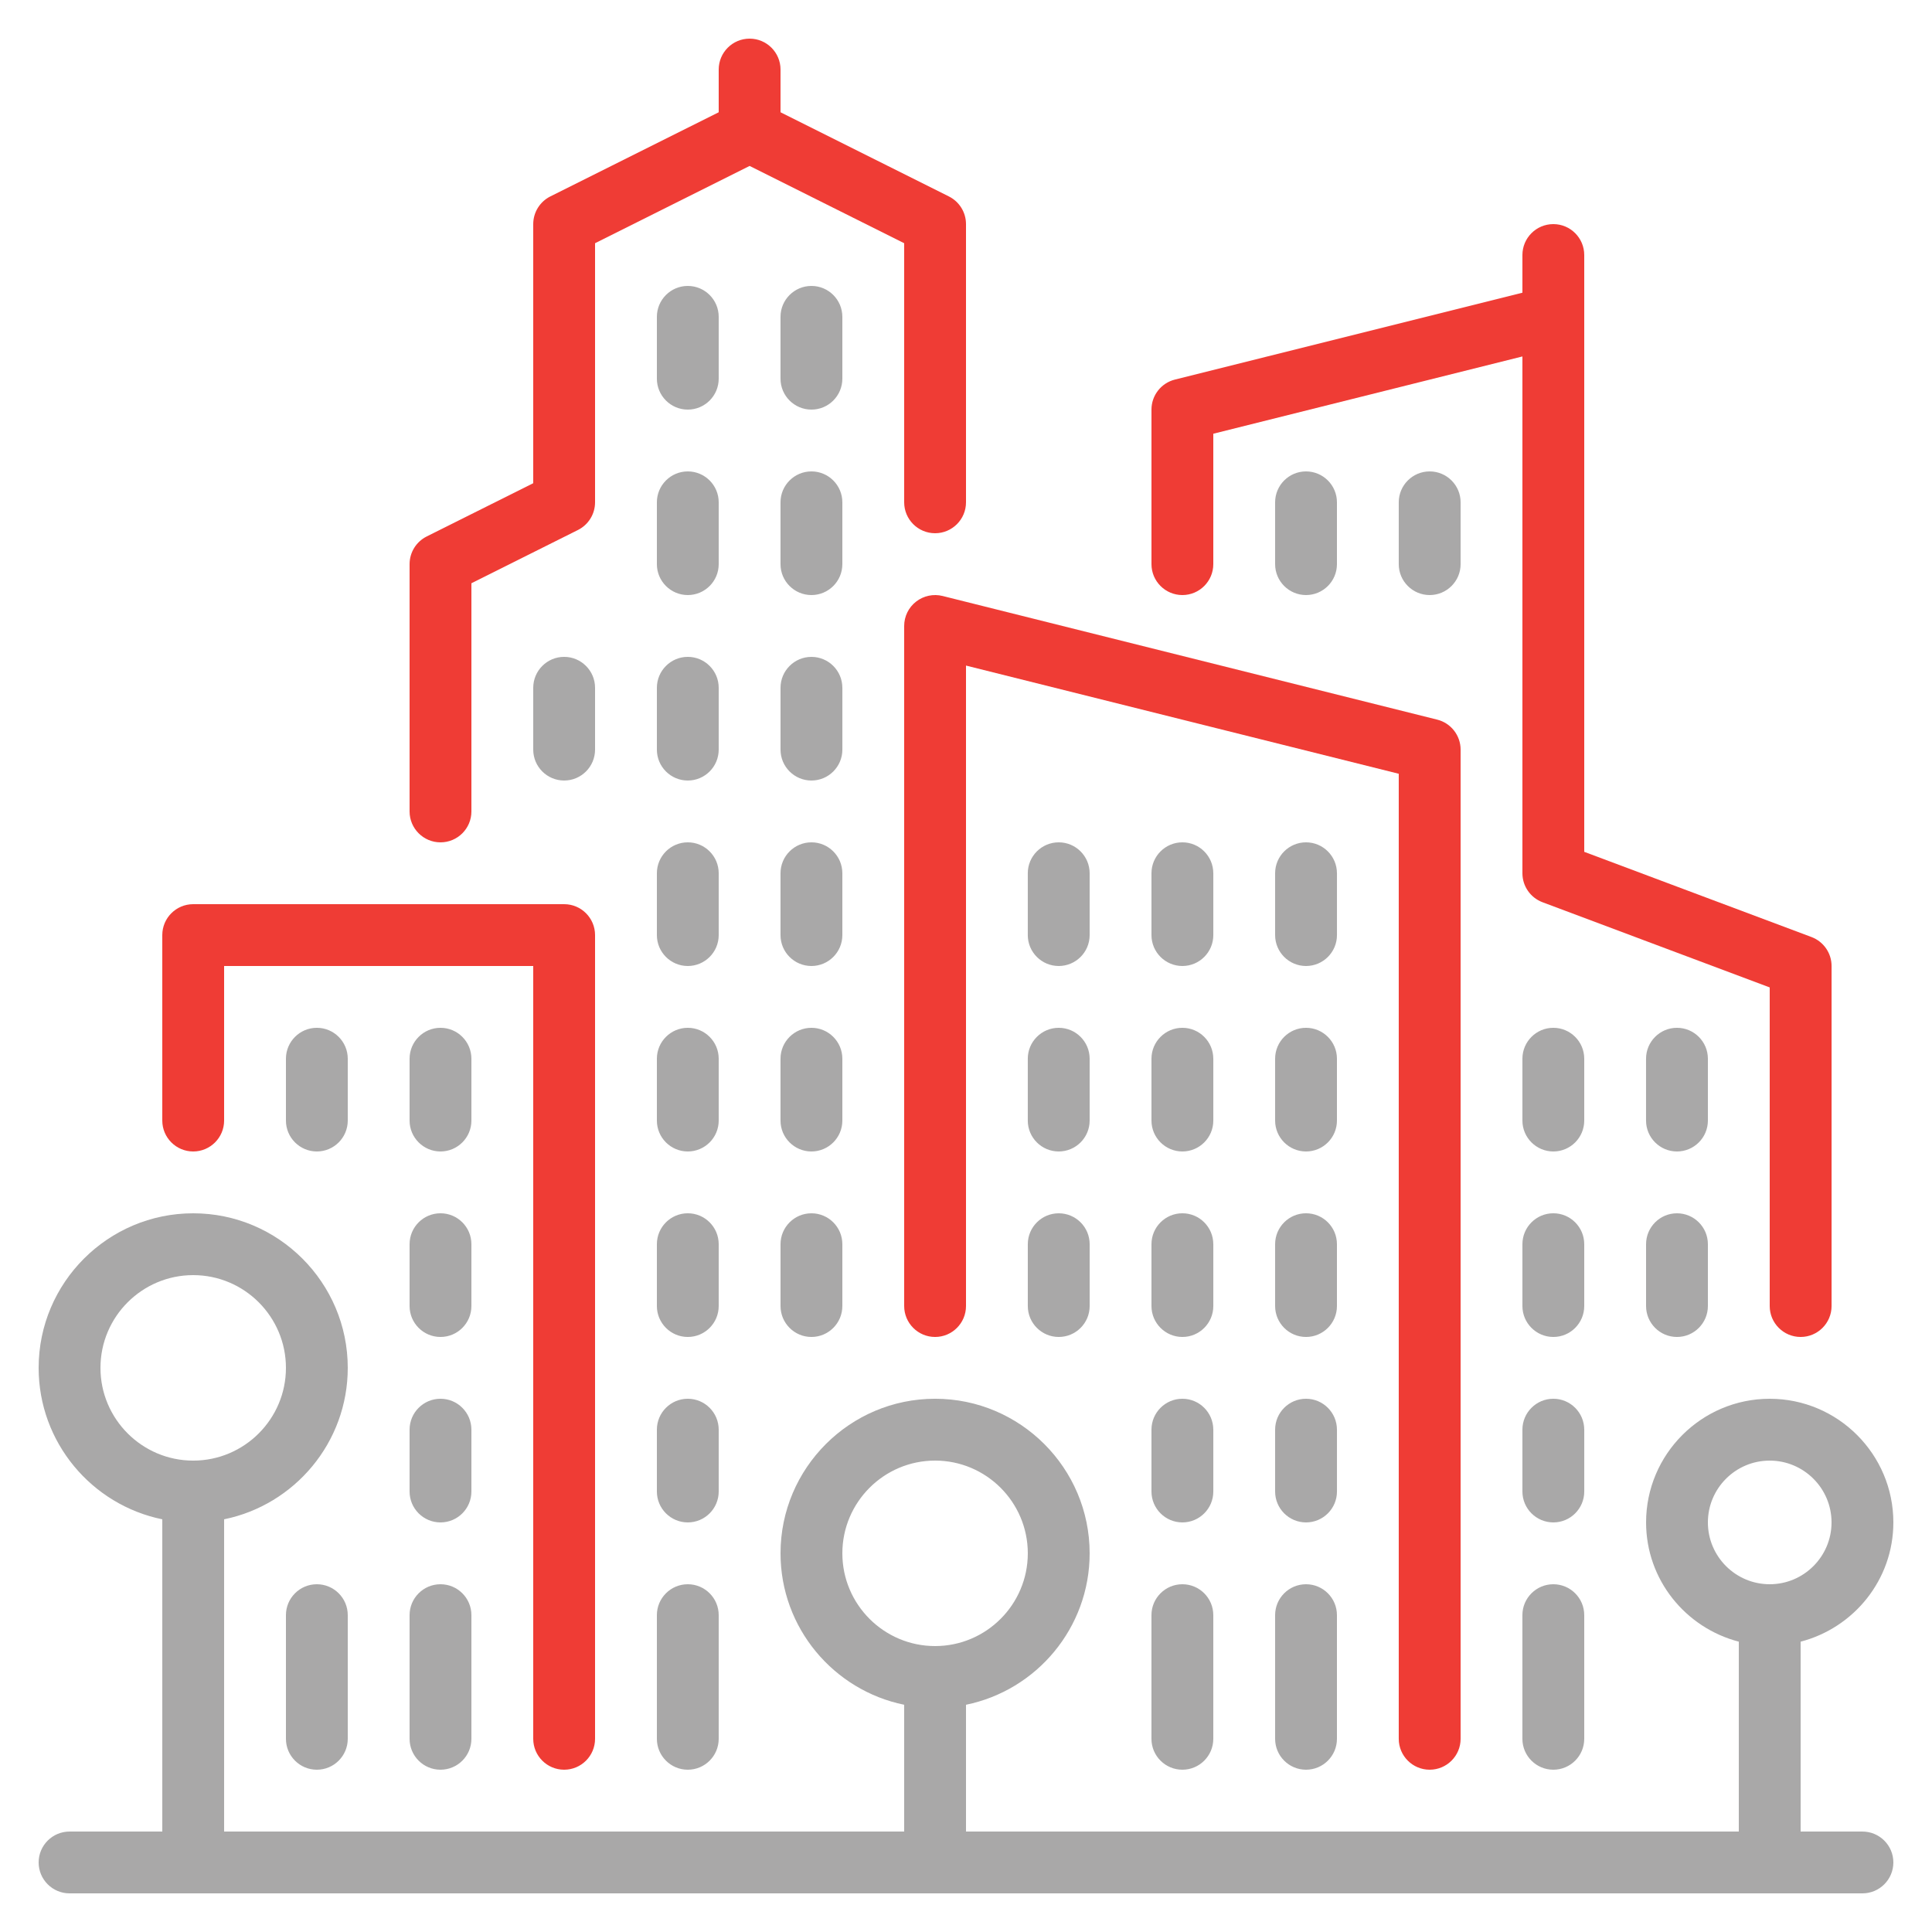 <?xml version="1.0" encoding="utf-8"?>
<!-- Generator: Adobe Illustrator 16.0.0, SVG Export Plug-In . SVG Version: 6.00 Build 0)  -->
<!DOCTYPE svg PUBLIC "-//W3C//DTD SVG 1.1//EN" "http://www.w3.org/Graphics/SVG/1.1/DTD/svg11.dtd">
<svg version="1.1" id="Layer_1" xmlns="http://www.w3.org/2000/svg" xmlns:xlink="http://www.w3.org/1999/xlink" x="0px" y="0px"
	 width="100px" height="100px" viewBox="0 0 100 100" enable-background="new 0 0 100 100" xml:space="preserve">
<g>
	<g>
		<g>
			<path fill="#A9A8A8" d="M62.8,64.4c0-0.884-0.717-1.601-1.6-1.601S59.6,63.517,59.6,64.4V67.6c0,0.883,0.718,1.601,1.601,1.601
				s1.6-0.718,1.6-1.601V64.4z"/>
			<path fill="#A9A8A8" d="M61.2,82c-0.883,0-1.601,0.717-1.601,1.6V90c0,0.884,0.718,1.6,1.601,1.6s1.6-0.716,1.6-1.6v-6.4
				C62.8,82.717,62.083,82,61.2,82z"/>
			<path fill="#A9A8A8" d="M69.2,45.2c0-0.883-0.718-1.601-1.601-1.601S66,44.317,66,45.2v3.2c0,0.883,0.717,1.6,1.6,1.6
				s1.601-0.717,1.601-1.6V45.2z"/>
			<path fill="#A9A8A8" d="M62.8,54.8c0-0.883-0.717-1.601-1.6-1.601S59.6,53.917,59.6,54.8V58c0,0.883,0.718,1.6,1.601,1.6
				s1.6-0.717,1.6-1.6V54.8z"/>
			<path fill="#A9A8A8" d="M62.8,74c0-0.883-0.717-1.601-1.6-1.601S59.6,73.117,59.6,74v3.199c0,0.884,0.718,1.601,1.601,1.601
				s1.6-0.717,1.6-1.601V74L62.8,74z"/>
			<path fill="#A9A8A8" d="M69.2,54.8c0-0.883-0.718-1.601-1.601-1.601S66,53.917,66,54.8V58c0,0.883,0.717,1.6,1.6,1.6
				S69.2,58.883,69.2,58V54.8z"/>
			<path fill="#A9A8A8" d="M56.4,45.2c0-0.883-0.717-1.601-1.601-1.601c-0.883,0-1.601,0.717-1.601,1.601v3.2
				c0,0.883,0.718,1.6,1.601,1.6c0.884,0,1.601-0.717,1.601-1.6V45.2z"/>
			<path fill="#A9A8A8" d="M62.8,45.2c0-0.883-0.717-1.601-1.6-1.601S59.6,44.317,59.6,45.2v3.2c0,0.883,0.718,1.6,1.601,1.6
				s1.6-0.717,1.6-1.6V45.2z"/>
			<path fill="#A9A8A8" d="M69.2,29.2V26c0-0.883-0.718-1.6-1.601-1.6S66,25.117,66,26v3.2c0,0.883,0.717,1.6,1.6,1.6
				S69.2,30.083,69.2,29.2z"/>
			<path fill="#A9A8A8" d="M56.4,54.8c0-0.883-0.717-1.601-1.601-1.601c-0.883,0-1.601,0.718-1.601,1.601V58
				c0,0.883,0.718,1.6,1.601,1.6c0.884,0,1.601-0.717,1.601-1.6V54.8z"/>
			<path fill="#A9A8A8" d="M75.601,26c0-0.883-0.718-1.6-1.601-1.6s-1.601,0.717-1.601,1.6v3.2c0,0.883,0.718,1.6,1.601,1.6
				s1.601-0.717,1.601-1.6V26z"/>
			<path fill="#A9A8A8" d="M54.8,62.8c-0.883,0-1.601,0.717-1.601,1.601V67.6c0,0.883,0.718,1.601,1.601,1.601
				c0.884,0,1.601-0.718,1.601-1.601V64.4C56.4,63.517,55.684,62.8,54.8,62.8z"/>
			<path fill="#A9A8A8" d="M82,74c0-0.883-0.717-1.601-1.6-1.601S78.8,73.117,78.8,74v3.199c0,0.884,0.718,1.601,1.601,1.601
				s1.6-0.717,1.6-1.601V74L82,74z"/>
			<path fill="#A9A8A8" d="M80.4,82c-0.883,0-1.601,0.717-1.601,1.6V90c0,0.884,0.718,1.6,1.601,1.6S82,90.884,82,90v-6.4
				C82,82.717,81.283,82,80.4,82z"/>
			<path fill="#A9A8A8" d="M86.8,62.8c-0.883,0-1.6,0.717-1.6,1.601V67.6c0,0.883,0.717,1.601,1.6,1.601S88.4,68.482,88.4,67.6V64.4
				C88.4,63.517,87.683,62.8,86.8,62.8z"/>
			<path fill="#EF3C35" d="M61.2,30.8c0.883,0,1.6-0.717,1.6-1.6v-6.75l16-4V45.2c0,0.667,0.415,1.264,1.039,1.499l11.761,4.41V67.6
				c0,0.883,0.717,1.601,1.601,1.601c0.883,0,1.601-0.718,1.601-1.601V50c0-0.667-0.415-1.264-1.039-1.499L82,44.091V13.2
				c0-0.883-0.717-1.6-1.6-1.6S78.8,12.317,78.8,13.2v1.95l-17.988,4.497C60.1,19.826,59.6,20.466,59.6,21.2v8
				C59.6,30.083,60.317,30.8,61.2,30.8z"/>
			<path fill="#A9A8A8" d="M88.4,54.8c0-0.883-0.718-1.601-1.601-1.601s-1.6,0.718-1.6,1.601V58c0,0.883,0.717,1.6,1.6,1.6
				S88.4,58.883,88.4,58V54.8z"/>
			<path fill="#A9A8A8" d="M82,54.8c0-0.883-0.717-1.601-1.6-1.601S78.8,53.917,78.8,54.8V58c0,0.883,0.718,1.6,1.601,1.6
				S82,58.883,82,58V54.8z"/>
			<path fill="#A9A8A8" d="M69.2,74c0-0.883-0.718-1.601-1.601-1.601S66,73.117,66,74v3.199c0,0.884,0.717,1.601,1.6,1.601
				s1.601-0.717,1.601-1.601V74z"/>
			<path fill="#A9A8A8" d="M82,64.4c0-0.884-0.717-1.601-1.6-1.601S78.8,63.517,78.8,64.4V67.6c0,0.883,0.718,1.601,1.601,1.601
				S82,68.482,82,67.6V64.4z"/>
			<path fill="#A9A8A8" d="M67.6,82c-0.883,0-1.6,0.717-1.6,1.6V90c0,0.884,0.717,1.6,1.6,1.6S69.2,90.884,69.2,90v-6.4
				C69.2,82.717,68.482,82,67.6,82z"/>
			<path fill="#A9A8A8" d="M69.2,64.4c0-0.884-0.718-1.601-1.601-1.601S66,63.517,66,64.4V67.6c0,0.883,0.717,1.601,1.6,1.601
				S69.2,68.482,69.2,67.6V64.4z"/>
			<path fill="#EF3C35" d="M74,91.6c0.883,0,1.601-0.716,1.601-1.6V38.8c0-0.734-0.502-1.375-1.212-1.552l-25.6-6.4
				c-0.475-0.12-0.986-0.011-1.373,0.292C47.027,31.441,46.8,31.907,46.8,32.4V67.6c0,0.883,0.717,1.601,1.6,1.601
				c0.883,0,1.6-0.718,1.6-1.601V34.45l22.399,5.6V90C72.399,90.884,73.117,91.6,74,91.6z"/>
			<path fill="#A9A8A8" d="M37.2,35.6c0-0.883-0.717-1.601-1.6-1.601C34.717,34,34,34.717,34,35.6v3.2c0,0.883,0.717,1.6,1.6,1.6
				c0.883,0,1.6-0.717,1.6-1.6V35.6z"/>
			<path fill="#A9A8A8" d="M37.2,26c0-0.883-0.717-1.6-1.6-1.6c-0.883,0-1.6,0.717-1.6,1.6v3.2c0,0.883,0.717,1.6,1.6,1.6
				c0.883,0,1.6-0.717,1.6-1.6V26z"/>
			<path fill="#A9A8A8" d="M24.4,74c0-0.883-0.717-1.601-1.6-1.601S21.2,73.117,21.2,74v3.199c0,0.884,0.716,1.601,1.6,1.601
				s1.6-0.717,1.6-1.601L24.4,74L24.4,74z"/>
			<path fill="#EF3C35" d="M10,59.6c0.883,0,1.6-0.717,1.6-1.6v-8h16v40c0,0.884,0.717,1.6,1.6,1.6s1.6-0.716,1.6-1.6V48.4
				c0-0.883-0.717-1.6-1.6-1.6H10c-0.882,0-1.6,0.716-1.6,1.6V58C8.4,58.883,9.117,59.6,10,59.6z"/>
			<path fill="#A9A8A8" d="M27.6,35.6v3.2c0,0.883,0.717,1.6,1.6,1.6s1.6-0.717,1.6-1.6v-3.2c0-0.883-0.717-1.601-1.6-1.601
				S27.6,34.717,27.6,35.6z"/>
			<path fill="#A9A8A8" d="M37.2,16.4c0-0.883-0.717-1.6-1.6-1.6c-0.883,0-1.6,0.717-1.6,1.6v3.2c0,0.883,0.717,1.601,1.6,1.601
				c0.883,0,1.6-0.717,1.6-1.601V16.4z"/>
			<path fill="#A9A8A8" d="M22.8,82c-0.883,0-1.6,0.717-1.6,1.6V90c0,0.884,0.716,1.6,1.6,1.6s1.6-0.716,1.6-1.6v-6.4
				C24.4,82.717,23.684,82,22.8,82z"/>
			<path fill="#A9A8A8" d="M96.399,94.801H93.2v-9.828c2.751-0.716,4.8-3.2,4.8-6.173c0-3.529-2.871-6.4-6.4-6.4
				c-3.528,0-6.399,2.871-6.399,6.4c0,2.973,2.048,5.457,4.8,6.173v9.828H50v-6.563c3.646-0.744,6.4-3.975,6.4-7.838
				c0-4.412-3.589-8.001-8-8.001c-4.411,0-8,3.589-8,8.001c0,3.863,2.753,7.094,6.4,7.838v6.563H11.6V78.639
				c3.646-0.744,6.4-3.975,6.4-7.838c0-4.412-3.589-8.001-8-8.001c-4.411,0-8,3.589-8,8.001c0,3.863,2.754,7.094,6.4,7.838v16.162
				H3.6c-0.883,0-1.6,0.716-1.6,1.599C2,97.283,2.717,98,3.6,98h92.8C97.283,98,98,97.283,98,96.399
				C98,95.517,97.283,94.801,96.399,94.801z M5.2,70.801C5.2,68.153,7.354,66,10,66s4.8,2.153,4.8,4.801c0,2.646-2.154,4.8-4.8,4.8
				S5.2,73.446,5.2,70.801z M43.6,80.4c0-2.646,2.153-4.8,4.8-4.8c2.646,0,4.799,2.153,4.799,4.8c0,2.646-2.153,4.8-4.799,4.8
				C45.753,85.2,43.6,83.046,43.6,80.4z M88.4,78.8c0-1.765,1.435-3.199,3.199-3.199c1.766,0,3.201,1.435,3.201,3.199
				S93.365,82,91.6,82C89.835,82,88.4,80.564,88.4,78.8z"/>
			<path fill="#A9A8A8" d="M14.8,83.6V90c0,0.884,0.717,1.6,1.6,1.6c0.883,0,1.6-0.716,1.6-1.6v-6.4c0-0.883-0.717-1.6-1.6-1.6
				C15.517,82,14.8,82.717,14.8,83.6z"/>
			<path fill="#A9A8A8" d="M24.4,54.8c0-0.883-0.717-1.601-1.6-1.601s-1.6,0.718-1.6,1.601V58c0,0.883,0.717,1.6,1.6,1.6
				s1.6-0.717,1.6-1.6V54.8z"/>
			<path fill="#A9A8A8" d="M24.4,64.4c0-0.884-0.717-1.601-1.6-1.601s-1.6,0.717-1.6,1.601V67.6c0,0.883,0.717,1.601,1.6,1.601
				s1.6-0.718,1.6-1.601V64.4z"/>
			<path fill="#A9A8A8" d="M14.8,54.8V58c0,0.883,0.717,1.6,1.6,1.6c0.883,0,1.6-0.717,1.6-1.6v-3.2c0-0.883-0.717-1.601-1.6-1.601
				C15.517,53.199,14.8,53.917,14.8,54.8z"/>
			<path fill="#A9A8A8" d="M37.2,64.4c0-0.884-0.717-1.601-1.6-1.601c-0.883,0-1.6,0.717-1.6,1.601V67.6
				c0,0.883,0.717,1.601,1.6,1.601c0.883,0,1.6-0.718,1.6-1.601V64.4z"/>
			<path fill="#A9A8A8" d="M43.6,45.2c0-0.883-0.717-1.601-1.6-1.601c-0.883,0-1.601,0.717-1.601,1.601v3.2
				c0,0.883,0.717,1.6,1.601,1.6c0.883,0,1.6-0.717,1.6-1.6V45.2z"/>
			<path fill="#A9A8A8" d="M43.6,35.6C43.6,34.717,42.883,34,42,34C41.117,34,40.4,34.717,40.4,35.6v3.2
				c0,0.883,0.717,1.6,1.601,1.6c0.883,0,1.6-0.717,1.6-1.6V35.6z"/>
			<path fill="#A9A8A8" d="M43.6,54.8c0-0.883-0.717-1.601-1.6-1.601c-0.883,0-1.601,0.718-1.601,1.601V58
				c0,0.883,0.717,1.6,1.601,1.6c0.883,0,1.6-0.717,1.6-1.6V54.8z"/>
			<path fill="#A9A8A8" d="M42,62.8c-0.883,0-1.6,0.717-1.6,1.601V67.6c0,0.883,0.717,1.601,1.6,1.601c0.883,0,1.6-0.718,1.6-1.601
				V64.4C43.6,63.517,42.883,62.8,42,62.8z"/>
			<path fill="#A9A8A8" d="M43.6,26c0-0.883-0.717-1.6-1.6-1.6c-0.883,0-1.601,0.717-1.601,1.6v3.2c0,0.883,0.717,1.6,1.601,1.6
				c0.883,0,1.6-0.717,1.6-1.6V26z"/>
			<path fill="#A9A8A8" d="M37.2,74c0-0.883-0.717-1.601-1.6-1.601c-0.883,0-1.6,0.718-1.6,1.601v3.199
				c0,0.884,0.717,1.601,1.6,1.601c0.883,0,1.6-0.717,1.6-1.601V74z"/>
			<path fill="#EF3C35" d="M22.8,43.6c0.883,0,1.6-0.716,1.6-1.599V30.189l5.515-2.757C30.458,27.16,30.8,26.606,30.8,26V12.589l8-4
				l8,4V26c0,0.883,0.717,1.6,1.6,1.6c0.883,0,1.6-0.717,1.6-1.6V11.6c0-0.606-0.342-1.16-0.885-1.432L40.4,5.811V3.6
				c0-0.883-0.717-1.6-1.6-1.6c-0.883,0-1.6,0.717-1.6,1.6v2.211l-8.715,4.356C27.942,10.44,27.6,10.994,27.6,11.6v13.411
				l-5.515,2.757C21.542,28.04,21.2,28.593,21.2,29.2V42C21.2,42.883,21.917,43.6,22.8,43.6z"/>
			<path fill="#A9A8A8" d="M37.2,54.8c0-0.883-0.717-1.601-1.6-1.601c-0.883,0-1.6,0.718-1.6,1.601V58c0,0.883,0.717,1.6,1.6,1.6
				c0.883,0,1.6-0.717,1.6-1.6V54.8z"/>
			<path fill="#A9A8A8" d="M35.6,82c-0.883,0-1.6,0.717-1.6,1.6V90c0,0.884,0.717,1.6,1.6,1.6c0.883,0,1.6-0.716,1.6-1.6v-6.4
				C37.2,82.717,36.483,82,35.6,82z"/>
			<path fill="#A9A8A8" d="M43.6,16.4c0-0.883-0.717-1.6-1.6-1.6c-0.883,0-1.601,0.717-1.601,1.6v3.2
				c0,0.883,0.717,1.601,1.601,1.601c0.883,0,1.6-0.717,1.6-1.601V16.4z"/>
			<path fill="#A9A8A8" d="M37.2,45.2c0-0.883-0.717-1.601-1.6-1.601c-0.883,0-1.6,0.717-1.6,1.601v3.2c0,0.883,0.717,1.6,1.6,1.6
				c0.883,0,1.6-0.717,1.6-1.6V45.2z"/>
		</g>
	</g>
</g>
</svg>
